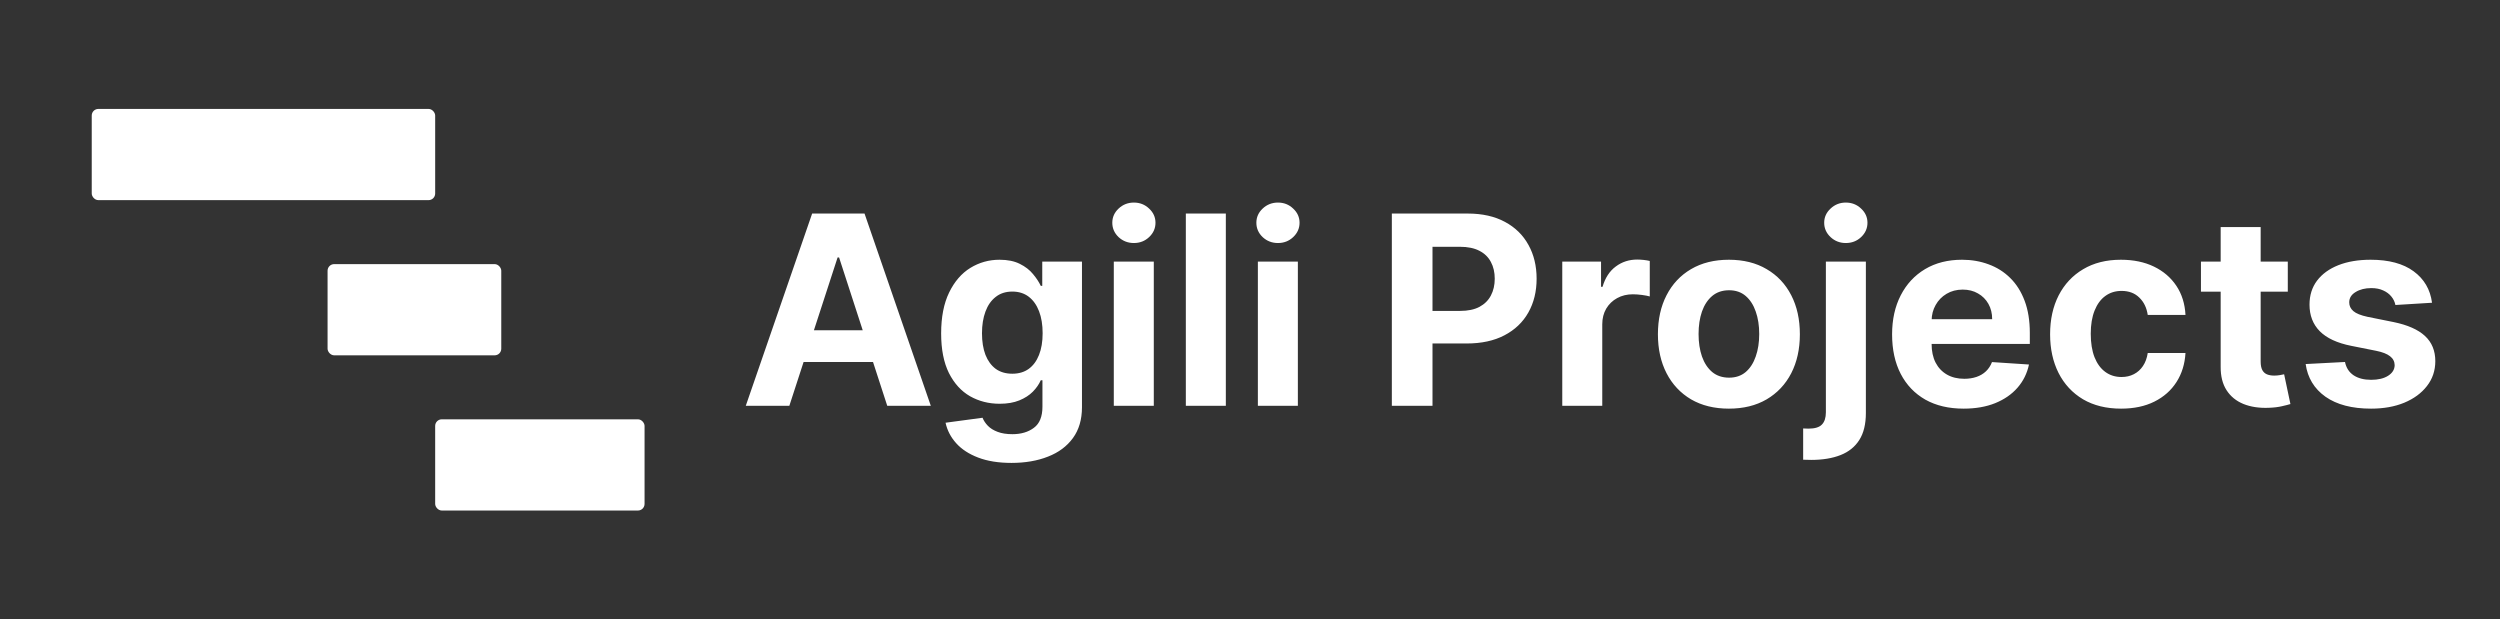 <svg width="9456" height="2343" viewBox="0 0 9456 2343" fill="none" xmlns="http://www.w3.org/2000/svg">
<rect x="0" y="0" width="9456" height="2343" fill="#333333" stroke="none"/>
<rect x="2438" y="1931" width="792" height="345" rx="25" transform="rotate(-180 2438 1931)" fill="white"/>
<rect x="1896" y="1344" width="657" height="345" rx="25" transform="rotate(-180 1896 1344)" fill="white"/>
<rect x="1646" y="757" width="1299" height="345" rx="25" transform="rotate(-180 1646 757)" fill="white"/>
<path d="M2985.57 1535H2820.79L3071.86 807.727H3270.01L3520.72 1535H3355.95L3173.78 973.92H3168.09L2985.57 1535ZM2975.27 1249.13H3364.47V1369.16H2975.27V1249.13ZM3825.76 1750.91C3776.76 1750.91 3734.74 1744.16 3699.7 1730.67C3664.9 1717.41 3637.2 1699.3 3616.6 1676.34C3596.01 1653.37 3582.63 1627.57 3576.47 1598.92L3716.39 1580.1C3720.65 1590.99 3727.4 1601.17 3736.63 1610.64C3745.86 1620.11 3758.06 1627.68 3773.21 1633.37C3788.6 1639.29 3807.3 1642.24 3829.32 1642.24C3862.22 1642.24 3889.33 1634.2 3910.64 1618.1C3932.18 1602.23 3942.95 1575.6 3942.95 1538.2V1438.41H3936.56C3929.93 1453.56 3919.99 1467.88 3906.73 1481.38C3893.47 1494.87 3876.43 1505.88 3855.59 1514.4C3834.76 1522.93 3809.9 1527.19 3781.02 1527.19C3740.06 1527.19 3702.78 1517.72 3669.16 1498.78C3635.78 1479.6 3609.14 1450.36 3589.26 1411.07C3569.61 1371.53 3559.78 1321.58 3559.78 1261.21C3559.78 1199.42 3569.85 1147.81 3589.97 1106.38C3610.09 1064.95 3636.84 1033.93 3670.22 1013.34C3703.84 992.741 3740.66 982.443 3780.66 982.443C3811.2 982.443 3836.77 987.652 3857.37 998.068C3877.97 1008.25 3894.54 1021.03 3907.09 1036.42C3919.87 1051.57 3929.69 1066.49 3936.56 1081.16H3942.24V989.545H4092.45V1540.33C4092.45 1586.73 4081.09 1625.55 4058.36 1656.8C4035.64 1688.05 4004.15 1711.49 3963.9 1727.12C3923.89 1742.98 3877.85 1750.91 3825.76 1750.91ZM3828.96 1413.55C3853.34 1413.55 3873.94 1407.51 3890.75 1395.44C3907.8 1383.13 3920.82 1365.61 3929.81 1342.88C3939.05 1319.92 3943.66 1292.46 3943.66 1260.5C3943.66 1228.54 3939.16 1200.84 3930.17 1177.4C3921.17 1153.73 3908.15 1135.38 3891.11 1122.36C3874.06 1109.34 3853.34 1102.83 3828.96 1102.83C3804.1 1102.83 3783.15 1109.57 3766.11 1123.07C3749.06 1136.33 3736.16 1154.79 3727.4 1178.47C3718.64 1202.14 3714.26 1229.48 3714.26 1260.5C3714.26 1291.98 3718.64 1319.21 3727.4 1342.17C3736.39 1364.9 3749.3 1382.54 3766.11 1395.09C3783.15 1407.4 3804.1 1413.55 3828.96 1413.55ZM4212.84 1535V989.545H4364.12V1535H4212.84ZM4288.83 919.233C4266.34 919.233 4247.05 911.776 4230.95 896.861C4215.09 881.709 4207.16 863.598 4207.16 842.528C4207.16 821.695 4215.09 803.821 4230.95 788.906C4247.05 773.755 4266.34 766.179 4288.83 766.179C4311.32 766.179 4330.5 773.755 4346.36 788.906C4362.46 803.821 4370.51 821.695 4370.51 842.528C4370.51 863.598 4362.46 881.709 4346.36 896.861C4330.5 911.776 4311.32 919.233 4288.83 919.233ZM4636.58 807.727V1535H4485.3V807.727H4636.58ZM4757.76 1535V989.545H4909.04V1535H4757.76ZM4833.75 919.233C4811.26 919.233 4791.97 911.776 4775.87 896.861C4760.01 881.709 4752.08 863.598 4752.08 842.528C4752.08 821.695 4760.01 803.821 4775.87 788.906C4791.97 773.755 4811.26 766.179 4833.75 766.179C4856.24 766.179 4875.42 773.755 4891.28 788.906C4907.38 803.821 4915.43 821.695 4915.43 842.528C4915.43 863.598 4907.38 881.709 4891.28 896.861C4875.42 911.776 4856.24 919.233 4833.75 919.233ZM5264.51 1535V807.727H5551.44C5606.6 807.727 5653.59 818.262 5692.42 839.332C5731.24 860.166 5760.84 889.167 5781.2 926.335C5801.79 963.267 5812.09 1005.88 5812.09 1054.18C5812.09 1102.47 5801.68 1145.09 5780.84 1182.02C5760.01 1218.95 5729.82 1247.71 5690.29 1268.31C5650.99 1288.91 5603.4 1299.2 5547.53 1299.2H5364.65V1175.98H5522.67C5552.27 1175.98 5576.65 1170.89 5595.83 1160.71C5615.24 1150.29 5629.68 1135.97 5639.15 1117.74C5648.86 1099.28 5653.71 1078.09 5653.71 1054.18C5653.71 1030.03 5648.86 1008.96 5639.15 990.966C5629.68 972.737 5615.24 958.651 5595.83 948.707C5576.42 938.527 5551.79 933.438 5521.96 933.438H5418.27V1535H5264.51ZM5909.13 1535V989.545H6055.79V1084.72H6061.47C6071.41 1050.86 6088.1 1025.29 6111.54 1008.01C6134.98 990.492 6161.97 981.733 6192.51 981.733C6200.08 981.733 6208.25 982.206 6217.01 983.153C6225.77 984.1 6233.46 985.402 6240.09 987.06V1121.29C6232.99 1119.16 6223.17 1117.27 6210.62 1115.61C6198.07 1113.95 6186.59 1113.12 6176.17 1113.12C6153.92 1113.12 6134.03 1117.98 6116.51 1127.68C6099.23 1137.15 6085.5 1150.41 6075.32 1167.46C6065.38 1184.5 6060.41 1204.15 6060.41 1226.41V1535H5909.13ZM6539.37 1545.65C6484.2 1545.65 6436.5 1533.93 6396.25 1510.5C6356.24 1486.82 6325.35 1453.92 6303.57 1411.78C6281.79 1369.4 6270.9 1320.27 6270.9 1264.4C6270.9 1208.06 6281.79 1158.82 6303.57 1116.68C6325.35 1074.3 6356.24 1041.39 6396.25 1017.95C6436.5 994.28 6484.2 982.443 6539.37 982.443C6594.53 982.443 6642.11 994.28 6682.12 1017.95C6722.37 1041.39 6753.38 1074.3 6775.16 1116.68C6796.94 1158.82 6807.83 1208.06 6807.83 1264.4C6807.83 1320.27 6796.94 1369.4 6775.16 1411.78C6753.38 1453.92 6722.37 1486.82 6682.12 1510.5C6642.11 1533.93 6594.53 1545.65 6539.37 1545.65ZM6540.08 1428.47C6565.17 1428.47 6586.12 1421.36 6602.93 1407.16C6619.74 1392.72 6632.4 1373.07 6640.93 1348.21C6649.69 1323.35 6654.07 1295.06 6654.07 1263.34C6654.07 1231.61 6649.69 1203.32 6640.93 1178.47C6632.4 1153.61 6619.74 1133.96 6602.93 1119.52C6586.12 1105.08 6565.17 1097.86 6540.08 1097.86C6514.74 1097.86 6493.44 1105.08 6476.15 1119.52C6459.11 1133.96 6446.21 1153.61 6437.45 1178.47C6428.92 1203.32 6424.66 1231.61 6424.66 1263.34C6424.66 1295.06 6428.92 1323.35 6437.45 1348.21C6446.21 1373.07 6459.11 1392.72 6476.15 1407.16C6493.44 1421.36 6514.74 1428.47 6540.08 1428.47ZM6906.2 989.545H7057.48V1561.99C7057.48 1604.13 7049.19 1638.22 7032.62 1664.26C7016.05 1690.3 6992.25 1709.36 6961.24 1721.43C6930.46 1733.51 6893.65 1739.55 6850.8 1739.55C6845.59 1739.55 6840.62 1739.43 6835.88 1739.19C6830.91 1739.19 6825.71 1739.07 6820.26 1738.84V1620.58C6824.28 1620.82 6827.84 1620.94 6830.91 1620.94C6833.75 1621.17 6836.83 1621.29 6840.15 1621.29C6864.53 1621.29 6881.58 1616.08 6891.28 1605.67C6901.23 1595.49 6906.2 1580.1 6906.2 1559.5V989.545ZM6981.48 919.233C6959.23 919.233 6940.05 911.776 6923.95 896.861C6907.85 881.709 6899.81 863.598 6899.81 842.528C6899.81 821.695 6907.85 803.821 6923.95 788.906C6940.05 773.755 6959.23 766.179 6981.48 766.179C7004.21 766.179 7023.5 773.755 7039.37 788.906C7055.46 803.821 7063.51 821.695 7063.51 842.528C7063.51 863.598 7055.46 881.709 7039.37 896.861C7023.5 911.776 7004.21 919.233 6981.48 919.233ZM7427.24 1545.65C7371.13 1545.65 7322.83 1534.29 7282.35 1511.56C7242.11 1488.6 7211.09 1456.16 7189.31 1414.26C7167.53 1372.12 7156.64 1322.29 7156.64 1264.76C7156.64 1208.65 7167.53 1159.41 7189.31 1117.03C7211.09 1074.65 7241.75 1041.63 7281.29 1017.95C7321.06 994.28 7367.7 982.443 7421.2 982.443C7457.19 982.443 7490.68 988.243 7521.7 999.844C7552.95 1011.21 7580.17 1028.37 7603.37 1051.34C7626.81 1074.3 7645.04 1103.18 7658.06 1137.98C7671.08 1172.55 7677.59 1213.03 7677.59 1259.43V1300.98H7217.01V1207.23H7535.19C7535.19 1185.45 7530.46 1166.16 7520.99 1149.35C7511.52 1132.54 7498.38 1119.4 7481.57 1109.93C7465 1100.22 7445.7 1095.37 7423.69 1095.37C7400.72 1095.37 7380.36 1100.7 7362.61 1111.35C7345.09 1121.77 7331.36 1135.85 7321.41 1153.61C7311.47 1171.13 7306.38 1190.66 7306.14 1212.2V1301.34C7306.14 1328.32 7311.12 1351.64 7321.06 1371.29C7331.24 1390.94 7345.56 1406.09 7364.03 1416.75C7382.49 1427.4 7404.39 1432.73 7429.72 1432.73C7446.53 1432.73 7461.92 1430.36 7475.89 1425.62C7489.86 1420.89 7501.81 1413.79 7511.75 1404.32C7521.7 1394.85 7529.27 1383.25 7534.48 1369.52L7674.4 1378.75C7667.29 1412.37 7652.74 1441.72 7630.72 1466.82C7608.94 1491.68 7580.77 1511.09 7546.2 1525.06C7511.87 1538.79 7472.22 1545.65 7427.24 1545.65ZM8022.76 1545.65C7966.89 1545.65 7918.83 1533.82 7878.59 1510.14C7838.58 1486.23 7807.8 1453.09 7786.26 1410.71C7764.95 1368.33 7754.3 1319.56 7754.3 1264.4C7754.3 1208.53 7765.07 1159.53 7786.61 1117.39C7808.39 1075.01 7839.29 1041.98 7879.3 1018.31C7919.31 994.399 7966.89 982.443 8022.05 982.443C8069.64 982.443 8111.31 991.084 8147.05 1008.37C8182.8 1025.65 8211.09 1049.91 8231.93 1081.16C8252.76 1112.41 8264.24 1149.11 8266.37 1191.25H8123.62C8119.59 1164.02 8108.94 1142.13 8091.66 1125.55C8074.61 1108.75 8052.24 1100.34 8024.54 1100.34C8001.1 1100.34 7980.62 1106.73 7963.1 1119.52C7945.82 1132.06 7932.33 1150.41 7922.62 1174.56C7912.92 1198.71 7908.06 1227.95 7908.06 1262.27C7908.06 1297.07 7912.8 1326.67 7922.27 1351.05C7931.97 1375.44 7945.59 1394.02 7963.1 1406.8C7980.62 1419.59 8001.1 1425.98 8024.54 1425.98C8041.82 1425.98 8057.33 1422.43 8071.06 1415.33C8085.03 1408.22 8096.51 1397.93 8105.5 1384.43C8114.74 1370.7 8120.77 1354.25 8123.62 1335.07H8266.37C8264 1376.74 8252.64 1413.43 8232.28 1445.16C8212.16 1476.64 8184.34 1501.26 8148.83 1519.02C8113.32 1536.78 8071.3 1545.65 8022.76 1545.65ZM8653.36 989.545V1103.18H8324.88V989.545H8653.36ZM8399.45 858.864H8550.73V1367.39C8550.73 1381.35 8552.86 1392.24 8557.12 1400.06C8561.38 1407.63 8567.3 1412.96 8574.88 1416.04C8582.69 1419.11 8591.69 1420.65 8601.87 1420.65C8608.97 1420.65 8616.07 1420.06 8623.17 1418.88C8630.27 1417.46 8635.72 1416.39 8639.51 1415.68L8663.3 1528.25C8655.72 1530.62 8645.07 1533.34 8631.34 1536.42C8617.61 1539.73 8600.92 1541.75 8581.27 1542.46C8544.81 1543.88 8512.85 1539.02 8485.39 1527.9C8458.16 1516.77 8436.97 1499.49 8421.82 1476.05C8406.67 1452.61 8399.21 1423.02 8399.45 1387.27V858.864ZM9198.9 1145.09L9060.41 1153.61C9058.04 1141.77 9052.95 1131.12 9045.14 1121.65C9037.32 1111.94 9027.02 1104.25 9014.24 1098.57C9001.69 1092.65 8986.66 1089.69 8969.14 1089.69C8945.7 1089.69 8925.94 1094.66 8909.84 1104.6C8893.74 1114.31 8885.69 1127.33 8885.69 1143.66C8885.69 1156.69 8890.9 1167.69 8901.31 1176.69C8911.73 1185.69 8929.61 1192.91 8954.94 1198.35L9053.66 1218.24C9106.69 1229.13 9146.22 1246.65 9172.27 1270.8C9198.31 1294.94 9211.33 1326.67 9211.33 1365.97C9211.33 1401.71 9200.79 1433.08 9179.72 1460.07C9158.89 1487.06 9130.24 1508.13 9093.79 1523.28C9057.56 1538.2 9015.78 1545.65 8968.43 1545.65C8896.22 1545.65 8838.7 1530.62 8795.85 1500.55C8753.23 1470.25 8728.26 1429.06 8720.92 1376.97L8869.71 1369.16C8874.21 1391.18 8885.1 1407.99 8902.38 1419.59C8919.66 1430.95 8941.8 1436.63 8968.79 1436.63C8995.3 1436.63 9016.61 1431.54 9032.71 1421.36C9049.04 1410.95 9057.33 1397.57 9057.56 1381.24C9057.33 1367.5 9051.53 1356.26 9040.16 1347.5C9028.8 1338.5 9011.28 1331.64 8987.61 1326.9L8893.15 1308.08C8839.88 1297.43 8800.23 1278.96 8774.18 1252.68C8748.38 1226.41 8735.48 1192.91 8735.48 1152.19C8735.48 1117.15 8744.95 1086.96 8763.89 1061.63C8783.06 1036.3 8809.93 1016.77 8844.5 1003.04C8879.3 989.309 8920.02 982.443 8966.66 982.443C9035.55 982.443 9089.76 997.003 9129.3 1026.12C9169.07 1055.24 9192.27 1094.9 9198.9 1145.09Z" fill="white"/>
</svg>
